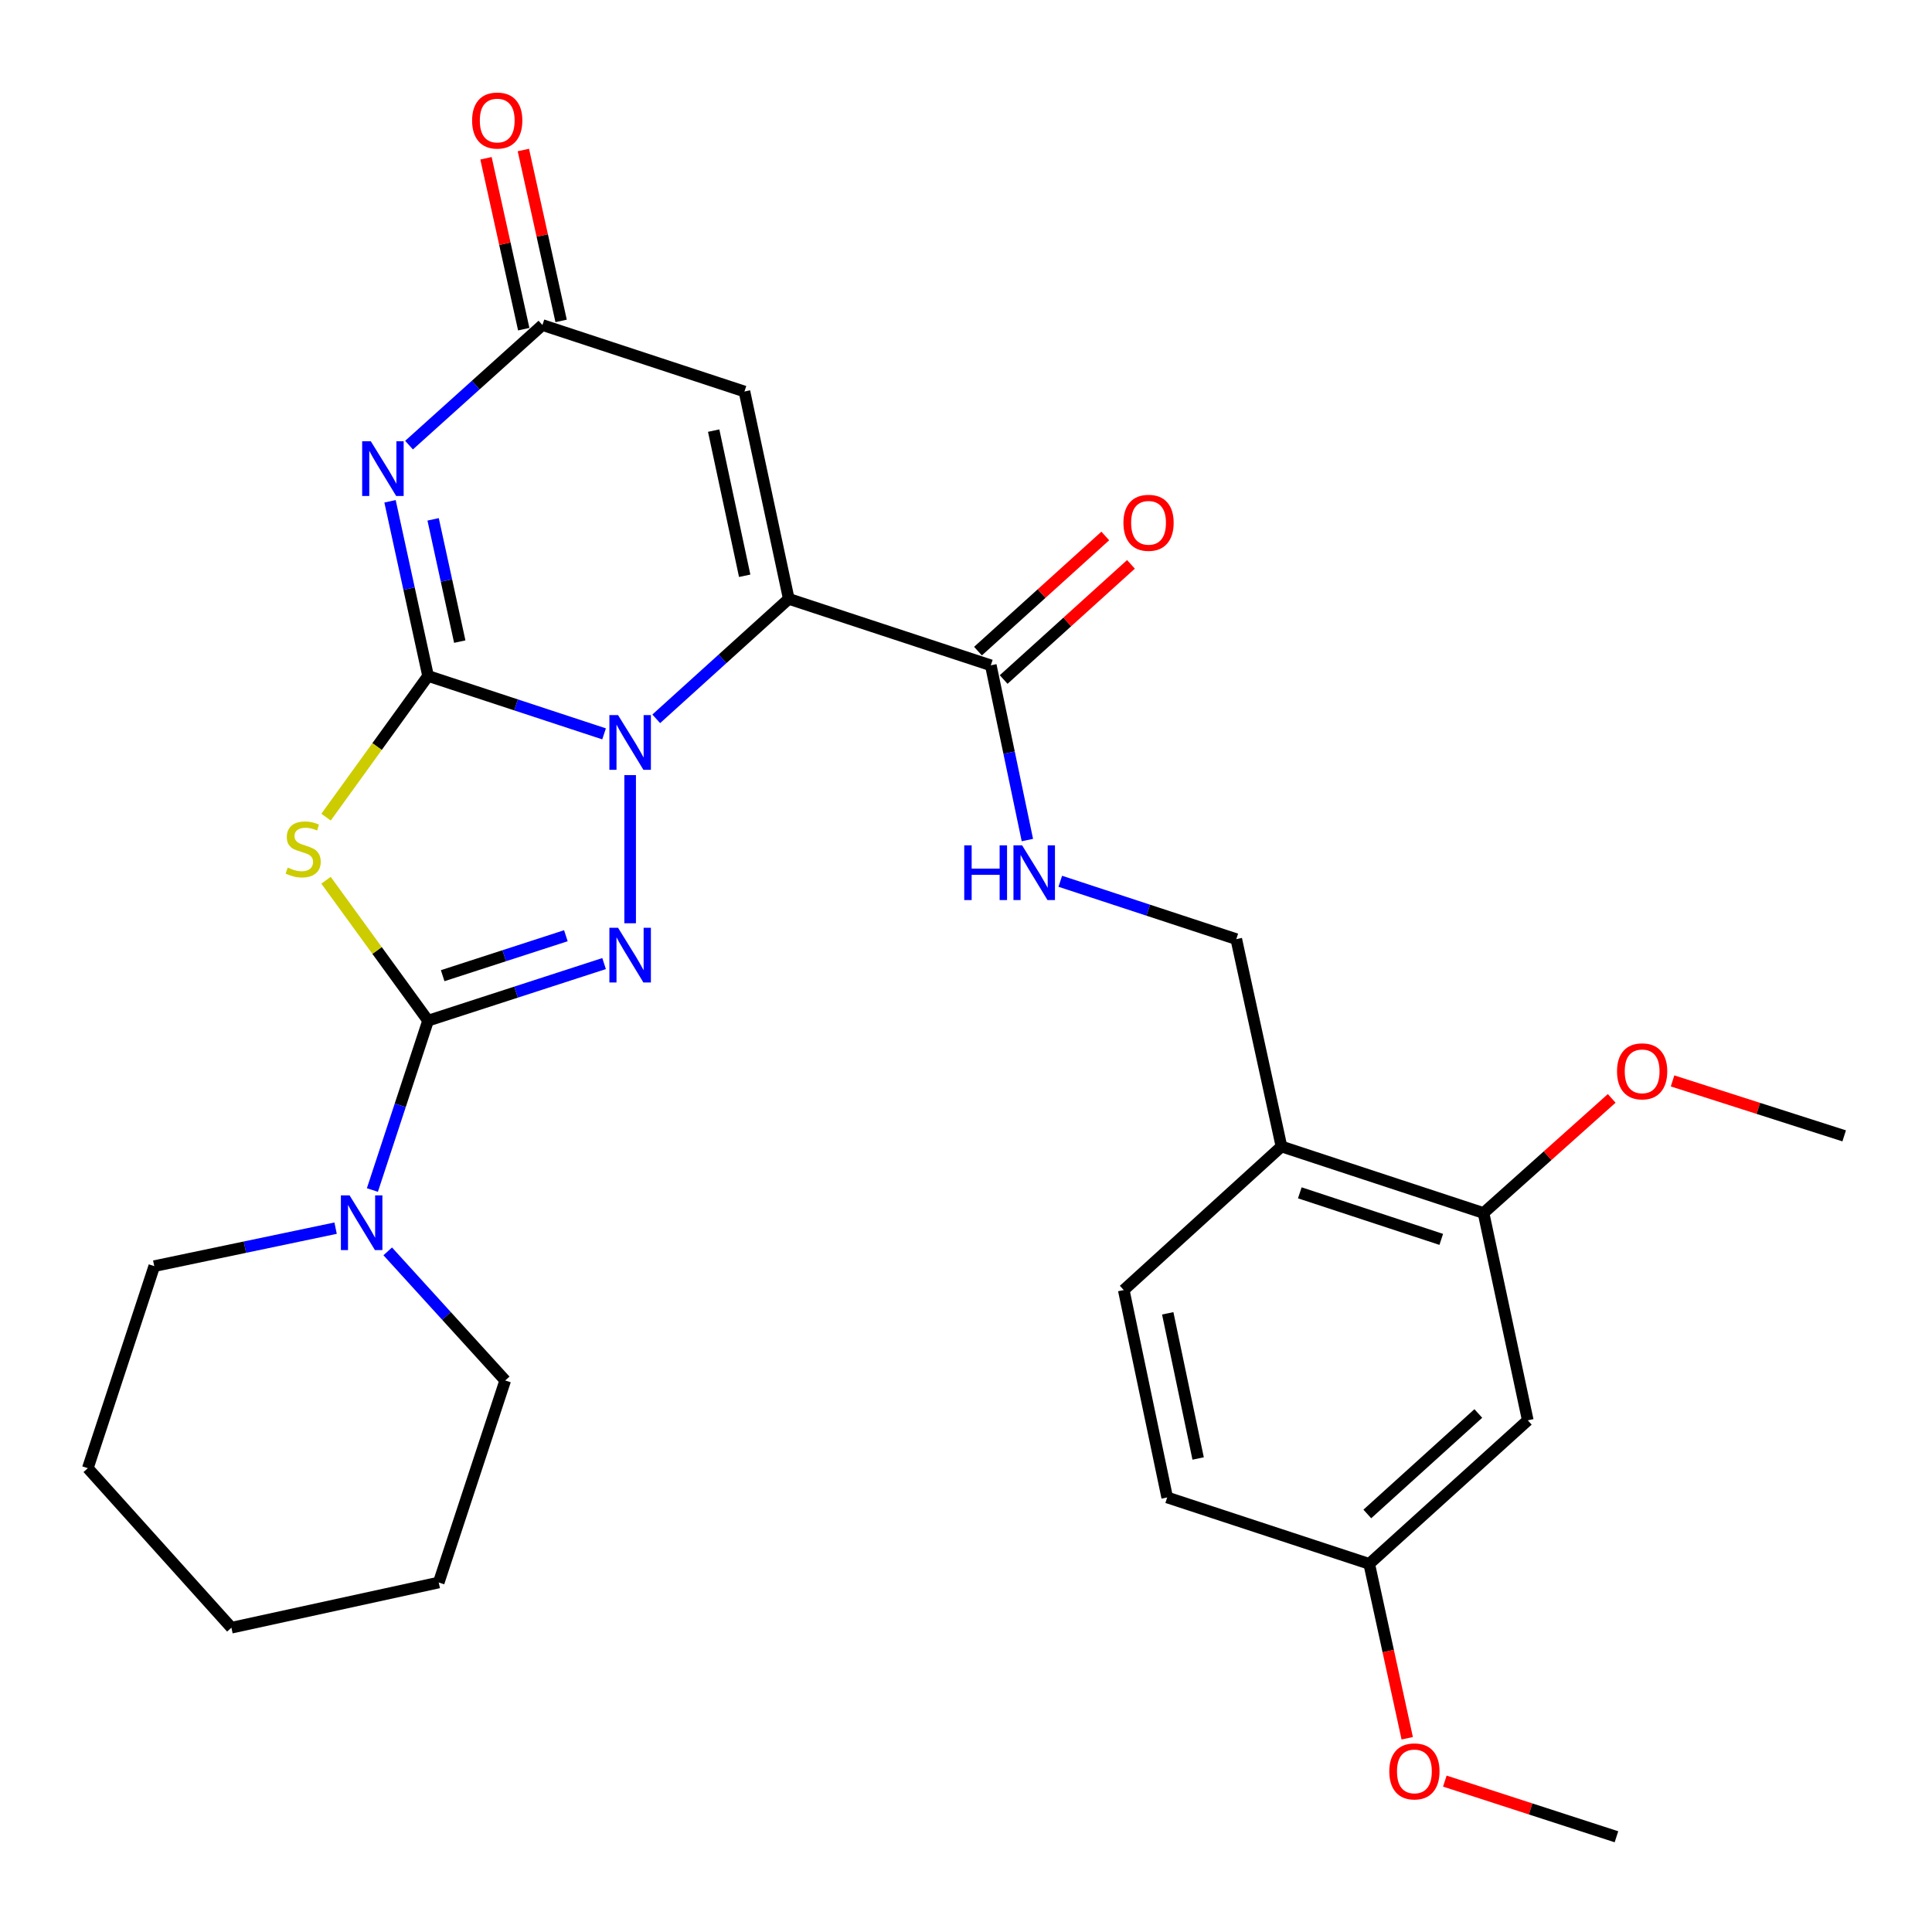 <?xml version='1.0' encoding='iso-8859-1'?>
<svg version='1.1' baseProfile='full'
              xmlns='http://www.w3.org/2000/svg'
                      xmlns:rdkit='http://www.rdkit.org/xml'
                      xmlns:xlink='http://www.w3.org/1999/xlink'
                  xml:space='preserve'
width='1000px' height='1000px' viewBox='0 0 1000 1000'>
<!-- END OF HEADER -->
<rect style='opacity:1.0;fill:#FFFFFF;stroke:none' width='1000' height='1000' x='0' y='0'> </rect>
<path class='bond-0' d='M 221.572,349.873 L 267.12,364.86' style='fill:none;fill-rule:evenodd;stroke:#000000;stroke-width:6px;stroke-linecap:butt;stroke-linejoin:miter;stroke-opacity:1' />
<path class='bond-0' d='M 267.12,364.86 L 312.668,379.848' style='fill:none;fill-rule:evenodd;stroke:#0000FF;stroke-width:6px;stroke-linecap:butt;stroke-linejoin:miter;stroke-opacity:1' />
<path class='bond-4' d='M 221.572,349.873 L 195.167,386.414' style='fill:none;fill-rule:evenodd;stroke:#000000;stroke-width:6px;stroke-linecap:butt;stroke-linejoin:miter;stroke-opacity:1' />
<path class='bond-4' d='M 195.167,386.414 L 168.762,422.955' style='fill:none;fill-rule:evenodd;stroke:#CCCC00;stroke-width:6px;stroke-linecap:butt;stroke-linejoin:miter;stroke-opacity:1' />
<path class='bond-5' d='M 221.572,349.873 L 211.725,304.671' style='fill:none;fill-rule:evenodd;stroke:#000000;stroke-width:6px;stroke-linecap:butt;stroke-linejoin:miter;stroke-opacity:1' />
<path class='bond-5' d='M 211.725,304.671 L 201.878,259.47' style='fill:none;fill-rule:evenodd;stroke:#0000FF;stroke-width:6px;stroke-linecap:butt;stroke-linejoin:miter;stroke-opacity:1' />
<path class='bond-5' d='M 237.974,332.095 L 231.081,300.455' style='fill:none;fill-rule:evenodd;stroke:#000000;stroke-width:6px;stroke-linecap:butt;stroke-linejoin:miter;stroke-opacity:1' />
<path class='bond-5' d='M 231.081,300.455 L 224.189,268.814' style='fill:none;fill-rule:evenodd;stroke:#0000FF;stroke-width:6px;stroke-linecap:butt;stroke-linejoin:miter;stroke-opacity:1' />
<path class='bond-1' d='M 339.67,372.062 L 373.968,341.019' style='fill:none;fill-rule:evenodd;stroke:#0000FF;stroke-width:6px;stroke-linecap:butt;stroke-linejoin:miter;stroke-opacity:1' />
<path class='bond-1' d='M 373.968,341.019 L 408.265,309.976' style='fill:none;fill-rule:evenodd;stroke:#000000;stroke-width:6px;stroke-linecap:butt;stroke-linejoin:miter;stroke-opacity:1' />
<path class='bond-3' d='M 326.161,401.2 L 326.161,477.88' style='fill:none;fill-rule:evenodd;stroke:#0000FF;stroke-width:6px;stroke-linecap:butt;stroke-linejoin:miter;stroke-opacity:1' />
<path class='bond-8' d='M 408.265,309.976 L 512.844,344.37' style='fill:none;fill-rule:evenodd;stroke:#000000;stroke-width:6px;stroke-linecap:butt;stroke-linejoin:miter;stroke-opacity:1' />
<path class='bond-30' d='M 408.265,309.976 L 385.329,202.646' style='fill:none;fill-rule:evenodd;stroke:#000000;stroke-width:6px;stroke-linecap:butt;stroke-linejoin:miter;stroke-opacity:1' />
<path class='bond-30' d='M 385.452,298.017 L 369.396,222.886' style='fill:none;fill-rule:evenodd;stroke:#000000;stroke-width:6px;stroke-linecap:butt;stroke-linejoin:miter;stroke-opacity:1' />
<path class='bond-2' d='M 221.572,528.29 L 195.162,491.953' style='fill:none;fill-rule:evenodd;stroke:#000000;stroke-width:6px;stroke-linecap:butt;stroke-linejoin:miter;stroke-opacity:1' />
<path class='bond-2' d='M 195.162,491.953 L 168.752,455.615' style='fill:none;fill-rule:evenodd;stroke:#CCCC00;stroke-width:6px;stroke-linecap:butt;stroke-linejoin:miter;stroke-opacity:1' />
<path class='bond-9' d='M 221.572,528.29 L 207.16,572.123' style='fill:none;fill-rule:evenodd;stroke:#000000;stroke-width:6px;stroke-linecap:butt;stroke-linejoin:miter;stroke-opacity:1' />
<path class='bond-9' d='M 207.16,572.123 L 192.749,615.956' style='fill:none;fill-rule:evenodd;stroke:#0000FF;stroke-width:6px;stroke-linecap:butt;stroke-linejoin:miter;stroke-opacity:1' />
<path class='bond-29' d='M 221.572,528.29 L 267.122,513.517' style='fill:none;fill-rule:evenodd;stroke:#000000;stroke-width:6px;stroke-linecap:butt;stroke-linejoin:miter;stroke-opacity:1' />
<path class='bond-29' d='M 267.122,513.517 L 312.672,498.744' style='fill:none;fill-rule:evenodd;stroke:#0000FF;stroke-width:6px;stroke-linecap:butt;stroke-linejoin:miter;stroke-opacity:1' />
<path class='bond-29' d='M 229.125,505.014 L 261.01,494.673' style='fill:none;fill-rule:evenodd;stroke:#000000;stroke-width:6px;stroke-linecap:butt;stroke-linejoin:miter;stroke-opacity:1' />
<path class='bond-29' d='M 261.01,494.673 L 292.896,484.332' style='fill:none;fill-rule:evenodd;stroke:#0000FF;stroke-width:6px;stroke-linecap:butt;stroke-linejoin:miter;stroke-opacity:1' />
<path class='bond-7' d='M 211.712,230.397 L 246.237,199.319' style='fill:none;fill-rule:evenodd;stroke:#0000FF;stroke-width:6px;stroke-linecap:butt;stroke-linejoin:miter;stroke-opacity:1' />
<path class='bond-7' d='M 246.237,199.319 L 280.762,168.241' style='fill:none;fill-rule:evenodd;stroke:#000000;stroke-width:6px;stroke-linecap:butt;stroke-linejoin:miter;stroke-opacity:1' />
<path class='bond-6' d='M 385.329,202.646 L 280.762,168.241' style='fill:none;fill-rule:evenodd;stroke:#000000;stroke-width:6px;stroke-linecap:butt;stroke-linejoin:miter;stroke-opacity:1' />
<path class='bond-15' d='M 290.434,166.105 L 280.664,121.875' style='fill:none;fill-rule:evenodd;stroke:#000000;stroke-width:6px;stroke-linecap:butt;stroke-linejoin:miter;stroke-opacity:1' />
<path class='bond-15' d='M 280.664,121.875 L 270.894,77.645' style='fill:none;fill-rule:evenodd;stroke:#FF0000;stroke-width:6px;stroke-linecap:butt;stroke-linejoin:miter;stroke-opacity:1' />
<path class='bond-15' d='M 271.089,170.378 L 261.32,126.148' style='fill:none;fill-rule:evenodd;stroke:#000000;stroke-width:6px;stroke-linecap:butt;stroke-linejoin:miter;stroke-opacity:1' />
<path class='bond-15' d='M 261.32,126.148 L 251.55,81.918' style='fill:none;fill-rule:evenodd;stroke:#FF0000;stroke-width:6px;stroke-linecap:butt;stroke-linejoin:miter;stroke-opacity:1' />
<path class='bond-10' d='M 512.844,344.37 L 522.307,389.589' style='fill:none;fill-rule:evenodd;stroke:#000000;stroke-width:6px;stroke-linecap:butt;stroke-linejoin:miter;stroke-opacity:1' />
<path class='bond-10' d='M 522.307,389.589 L 531.77,434.809' style='fill:none;fill-rule:evenodd;stroke:#0000FF;stroke-width:6px;stroke-linecap:butt;stroke-linejoin:miter;stroke-opacity:1' />
<path class='bond-16' d='M 519.489,351.715 L 552.434,321.915' style='fill:none;fill-rule:evenodd;stroke:#000000;stroke-width:6px;stroke-linecap:butt;stroke-linejoin:miter;stroke-opacity:1' />
<path class='bond-16' d='M 552.434,321.915 L 585.379,292.114' style='fill:none;fill-rule:evenodd;stroke:#FF0000;stroke-width:6px;stroke-linecap:butt;stroke-linejoin:miter;stroke-opacity:1' />
<path class='bond-16' d='M 506.199,337.024 L 539.144,307.223' style='fill:none;fill-rule:evenodd;stroke:#000000;stroke-width:6px;stroke-linecap:butt;stroke-linejoin:miter;stroke-opacity:1' />
<path class='bond-16' d='M 539.144,307.223 L 572.089,277.422' style='fill:none;fill-rule:evenodd;stroke:#FF0000;stroke-width:6px;stroke-linecap:butt;stroke-linejoin:miter;stroke-opacity:1' />
<path class='bond-21' d='M 200.689,647.704 L 231.095,681.118' style='fill:none;fill-rule:evenodd;stroke:#0000FF;stroke-width:6px;stroke-linecap:butt;stroke-linejoin:miter;stroke-opacity:1' />
<path class='bond-21' d='M 231.095,681.118 L 261.501,714.532' style='fill:none;fill-rule:evenodd;stroke:#000000;stroke-width:6px;stroke-linecap:butt;stroke-linejoin:miter;stroke-opacity:1' />
<path class='bond-22' d='M 173.707,635.692 L 126.778,645.523' style='fill:none;fill-rule:evenodd;stroke:#0000FF;stroke-width:6px;stroke-linecap:butt;stroke-linejoin:miter;stroke-opacity:1' />
<path class='bond-22' d='M 126.778,645.523 L 79.848,655.353' style='fill:none;fill-rule:evenodd;stroke:#000000;stroke-width:6px;stroke-linecap:butt;stroke-linejoin:miter;stroke-opacity:1' />
<path class='bond-14' d='M 548.799,456.146 L 594.348,471.12' style='fill:none;fill-rule:evenodd;stroke:#0000FF;stroke-width:6px;stroke-linecap:butt;stroke-linejoin:miter;stroke-opacity:1' />
<path class='bond-14' d='M 594.348,471.12 L 639.897,486.093' style='fill:none;fill-rule:evenodd;stroke:#000000;stroke-width:6px;stroke-linecap:butt;stroke-linejoin:miter;stroke-opacity:1' />
<path class='bond-11' d='M 663.284,593.423 L 639.897,486.093' style='fill:none;fill-rule:evenodd;stroke:#000000;stroke-width:6px;stroke-linecap:butt;stroke-linejoin:miter;stroke-opacity:1' />
<path class='bond-12' d='M 663.284,593.423 L 767.874,627.85' style='fill:none;fill-rule:evenodd;stroke:#000000;stroke-width:6px;stroke-linecap:butt;stroke-linejoin:miter;stroke-opacity:1' />
<path class='bond-12' d='M 672.779,617.405 L 745.991,641.503' style='fill:none;fill-rule:evenodd;stroke:#000000;stroke-width:6px;stroke-linecap:butt;stroke-linejoin:miter;stroke-opacity:1' />
<path class='bond-17' d='M 663.284,593.423 L 581.653,667.735' style='fill:none;fill-rule:evenodd;stroke:#000000;stroke-width:6px;stroke-linecap:butt;stroke-linejoin:miter;stroke-opacity:1' />
<path class='bond-13' d='M 767.874,627.85 L 790.777,735.158' style='fill:none;fill-rule:evenodd;stroke:#000000;stroke-width:6px;stroke-linecap:butt;stroke-linejoin:miter;stroke-opacity:1' />
<path class='bond-20' d='M 767.874,627.85 L 801.044,598.188' style='fill:none;fill-rule:evenodd;stroke:#000000;stroke-width:6px;stroke-linecap:butt;stroke-linejoin:miter;stroke-opacity:1' />
<path class='bond-20' d='M 801.044,598.188 L 834.214,568.527' style='fill:none;fill-rule:evenodd;stroke:#FF0000;stroke-width:6px;stroke-linecap:butt;stroke-linejoin:miter;stroke-opacity:1' />
<path class='bond-32' d='M 790.777,735.158 L 708.706,809.459' style='fill:none;fill-rule:evenodd;stroke:#000000;stroke-width:6px;stroke-linecap:butt;stroke-linejoin:miter;stroke-opacity:1' />
<path class='bond-32' d='M 765.171,731.616 L 707.721,783.627' style='fill:none;fill-rule:evenodd;stroke:#000000;stroke-width:6px;stroke-linecap:butt;stroke-linejoin:miter;stroke-opacity:1' />
<path class='bond-19' d='M 581.653,667.735 L 604.138,775.076' style='fill:none;fill-rule:evenodd;stroke:#000000;stroke-width:6px;stroke-linecap:butt;stroke-linejoin:miter;stroke-opacity:1' />
<path class='bond-19' d='M 604.416,679.775 L 620.155,754.913' style='fill:none;fill-rule:evenodd;stroke:#000000;stroke-width:6px;stroke-linecap:butt;stroke-linejoin:miter;stroke-opacity:1' />
<path class='bond-18' d='M 708.706,809.459 L 604.138,775.076' style='fill:none;fill-rule:evenodd;stroke:#000000;stroke-width:6px;stroke-linecap:butt;stroke-linejoin:miter;stroke-opacity:1' />
<path class='bond-23' d='M 708.706,809.459 L 718.54,854.591' style='fill:none;fill-rule:evenodd;stroke:#000000;stroke-width:6px;stroke-linecap:butt;stroke-linejoin:miter;stroke-opacity:1' />
<path class='bond-23' d='M 718.54,854.591 L 728.375,899.722' style='fill:none;fill-rule:evenodd;stroke:#FF0000;stroke-width:6px;stroke-linecap:butt;stroke-linejoin:miter;stroke-opacity:1' />
<path class='bond-24' d='M 865.712,559.481 L 910.129,573.7' style='fill:none;fill-rule:evenodd;stroke:#FF0000;stroke-width:6px;stroke-linecap:butt;stroke-linejoin:miter;stroke-opacity:1' />
<path class='bond-24' d='M 910.129,573.7 L 954.545,587.92' style='fill:none;fill-rule:evenodd;stroke:#000000;stroke-width:6px;stroke-linecap:butt;stroke-linejoin:miter;stroke-opacity:1' />
<path class='bond-26' d='M 261.501,714.532 L 227.086,819.1' style='fill:none;fill-rule:evenodd;stroke:#000000;stroke-width:6px;stroke-linecap:butt;stroke-linejoin:miter;stroke-opacity:1' />
<path class='bond-27' d='M 79.848,655.353 L 45.455,759.932' style='fill:none;fill-rule:evenodd;stroke:#000000;stroke-width:6px;stroke-linecap:butt;stroke-linejoin:miter;stroke-opacity:1' />
<path class='bond-25' d='M 747.842,921.897 L 792.257,936.303' style='fill:none;fill-rule:evenodd;stroke:#FF0000;stroke-width:6px;stroke-linecap:butt;stroke-linejoin:miter;stroke-opacity:1' />
<path class='bond-25' d='M 792.257,936.303 L 836.672,950.709' style='fill:none;fill-rule:evenodd;stroke:#000000;stroke-width:6px;stroke-linecap:butt;stroke-linejoin:miter;stroke-opacity:1' />
<path class='bond-31' d='M 227.086,819.1 L 119.778,842.499' style='fill:none;fill-rule:evenodd;stroke:#000000;stroke-width:6px;stroke-linecap:butt;stroke-linejoin:miter;stroke-opacity:1' />
<path class='bond-28' d='M 45.455,759.932 L 119.778,842.499' style='fill:none;fill-rule:evenodd;stroke:#000000;stroke-width:6px;stroke-linecap:butt;stroke-linejoin:miter;stroke-opacity:1' />
<path  class='atom-1' d='M 319.901 370.128
L 329.181 385.128
Q 330.101 386.608, 331.581 389.288
Q 333.061 391.968, 333.141 392.128
L 333.141 370.128
L 336.901 370.128
L 336.901 398.448
L 333.021 398.448
L 323.061 382.048
Q 321.901 380.128, 320.661 377.928
Q 319.461 375.728, 319.101 375.048
L 319.101 398.448
L 315.421 398.448
L 315.421 370.128
L 319.901 370.128
' fill='#0000FF'/>
<path  class='atom-4' d='M 319.901 480.21
L 329.181 495.21
Q 330.101 496.69, 331.581 499.37
Q 333.061 502.05, 333.141 502.21
L 333.141 480.21
L 336.901 480.21
L 336.901 508.53
L 333.021 508.53
L 323.061 492.13
Q 321.901 490.21, 320.661 488.01
Q 319.461 485.81, 319.101 485.13
L 319.101 508.53
L 315.421 508.53
L 315.421 480.21
L 319.901 480.21
' fill='#0000FF'/>
<path  class='atom-5' d='M 148.923 449.06
Q 149.243 449.18, 150.563 449.74
Q 151.883 450.3, 153.323 450.66
Q 154.803 450.98, 156.243 450.98
Q 158.923 450.98, 160.483 449.7
Q 162.043 448.38, 162.043 446.1
Q 162.043 444.54, 161.243 443.58
Q 160.483 442.62, 159.283 442.1
Q 158.083 441.58, 156.083 440.98
Q 153.563 440.22, 152.043 439.5
Q 150.563 438.78, 149.483 437.26
Q 148.443 435.74, 148.443 433.18
Q 148.443 429.62, 150.843 427.42
Q 153.283 425.22, 158.083 425.22
Q 161.363 425.22, 165.083 426.78
L 164.163 429.86
Q 160.763 428.46, 158.203 428.46
Q 155.443 428.46, 153.923 429.62
Q 152.403 430.74, 152.443 432.7
Q 152.443 434.22, 153.203 435.14
Q 154.003 436.06, 155.123 436.58
Q 156.283 437.1, 158.203 437.7
Q 160.763 438.5, 162.283 439.3
Q 163.803 440.1, 164.883 441.74
Q 166.003 443.34, 166.003 446.1
Q 166.003 450.02, 163.363 452.14
Q 160.763 454.22, 156.403 454.22
Q 153.883 454.22, 151.963 453.66
Q 150.083 453.14, 147.843 452.22
L 148.923 449.06
' fill='#CCCC00'/>
<path  class='atom-6' d='M 191.935 228.405
L 201.215 243.405
Q 202.135 244.885, 203.615 247.565
Q 205.095 250.245, 205.175 250.405
L 205.175 228.405
L 208.935 228.405
L 208.935 256.725
L 205.055 256.725
L 195.095 240.325
Q 193.935 238.405, 192.695 236.205
Q 191.495 234.005, 191.135 233.325
L 191.135 256.725
L 187.455 256.725
L 187.455 228.405
L 191.935 228.405
' fill='#0000FF'/>
<path  class='atom-10' d='M 180.929 618.708
L 190.209 633.708
Q 191.129 635.188, 192.609 637.868
Q 194.089 640.548, 194.169 640.708
L 194.169 618.708
L 197.929 618.708
L 197.929 647.028
L 194.049 647.028
L 184.089 630.628
Q 182.929 628.708, 181.689 626.508
Q 180.489 624.308, 180.129 623.628
L 180.129 647.028
L 176.449 647.028
L 176.449 618.708
L 180.929 618.708
' fill='#0000FF'/>
<path  class='atom-11' d='M 499.087 437.55
L 502.927 437.55
L 502.927 449.59
L 517.407 449.59
L 517.407 437.55
L 521.247 437.55
L 521.247 465.87
L 517.407 465.87
L 517.407 452.79
L 502.927 452.79
L 502.927 465.87
L 499.087 465.87
L 499.087 437.55
' fill='#0000FF'/>
<path  class='atom-11' d='M 529.047 437.55
L 538.327 452.55
Q 539.247 454.03, 540.727 456.71
Q 542.207 459.39, 542.287 459.55
L 542.287 437.55
L 546.047 437.55
L 546.047 465.87
L 542.167 465.87
L 532.207 449.47
Q 531.047 447.55, 529.807 445.35
Q 528.607 443.15, 528.247 442.47
L 528.247 465.87
L 524.567 465.87
L 524.567 437.55
L 529.047 437.55
' fill='#0000FF'/>
<path  class='atom-16' d='M 244.363 62.389
Q 244.363 55.589, 247.723 51.789
Q 251.083 47.989, 257.363 47.989
Q 263.643 47.989, 267.003 51.789
Q 270.363 55.589, 270.363 62.389
Q 270.363 69.269, 266.963 73.189
Q 263.563 77.069, 257.363 77.069
Q 251.123 77.069, 247.723 73.189
Q 244.363 69.309, 244.363 62.389
M 257.363 73.869
Q 261.683 73.869, 264.003 70.989
Q 266.363 68.069, 266.363 62.389
Q 266.363 56.829, 264.003 54.029
Q 261.683 51.189, 257.363 51.189
Q 253.043 51.189, 250.683 53.989
Q 248.363 56.789, 248.363 62.389
Q 248.363 68.109, 250.683 70.989
Q 253.043 73.869, 257.363 73.869
' fill='#FF0000'/>
<path  class='atom-17' d='M 581.486 270.6
Q 581.486 263.8, 584.846 260
Q 588.206 256.2, 594.486 256.2
Q 600.766 256.2, 604.126 260
Q 607.486 263.8, 607.486 270.6
Q 607.486 277.48, 604.086 281.4
Q 600.686 285.28, 594.486 285.28
Q 588.246 285.28, 584.846 281.4
Q 581.486 277.52, 581.486 270.6
M 594.486 282.08
Q 598.806 282.08, 601.126 279.2
Q 603.486 276.28, 603.486 270.6
Q 603.486 265.04, 601.126 262.24
Q 598.806 259.4, 594.486 259.4
Q 590.166 259.4, 587.806 262.2
Q 585.486 265, 585.486 270.6
Q 585.486 276.32, 587.806 279.2
Q 590.166 282.08, 594.486 282.08
' fill='#FF0000'/>
<path  class='atom-21' d='M 836.967 554.52
Q 836.967 547.72, 840.327 543.92
Q 843.687 540.12, 849.967 540.12
Q 856.247 540.12, 859.607 543.92
Q 862.967 547.72, 862.967 554.52
Q 862.967 561.4, 859.567 565.32
Q 856.167 569.2, 849.967 569.2
Q 843.727 569.2, 840.327 565.32
Q 836.967 561.44, 836.967 554.52
M 849.967 566
Q 854.287 566, 856.607 563.12
Q 858.967 560.2, 858.967 554.52
Q 858.967 548.96, 856.607 546.16
Q 854.287 543.32, 849.967 543.32
Q 845.647 543.32, 843.287 546.12
Q 840.967 548.92, 840.967 554.52
Q 840.967 560.24, 843.287 563.12
Q 845.647 566, 849.967 566
' fill='#FF0000'/>
<path  class='atom-24' d='M 719.093 916.869
Q 719.093 910.069, 722.453 906.269
Q 725.813 902.469, 732.093 902.469
Q 738.373 902.469, 741.733 906.269
Q 745.093 910.069, 745.093 916.869
Q 745.093 923.749, 741.693 927.669
Q 738.293 931.549, 732.093 931.549
Q 725.853 931.549, 722.453 927.669
Q 719.093 923.789, 719.093 916.869
M 732.093 928.349
Q 736.413 928.349, 738.733 925.469
Q 741.093 922.549, 741.093 916.869
Q 741.093 911.309, 738.733 908.509
Q 736.413 905.669, 732.093 905.669
Q 727.773 905.669, 725.413 908.469
Q 723.093 911.269, 723.093 916.869
Q 723.093 922.589, 725.413 925.469
Q 727.773 928.349, 732.093 928.349
' fill='#FF0000'/>
</svg>
